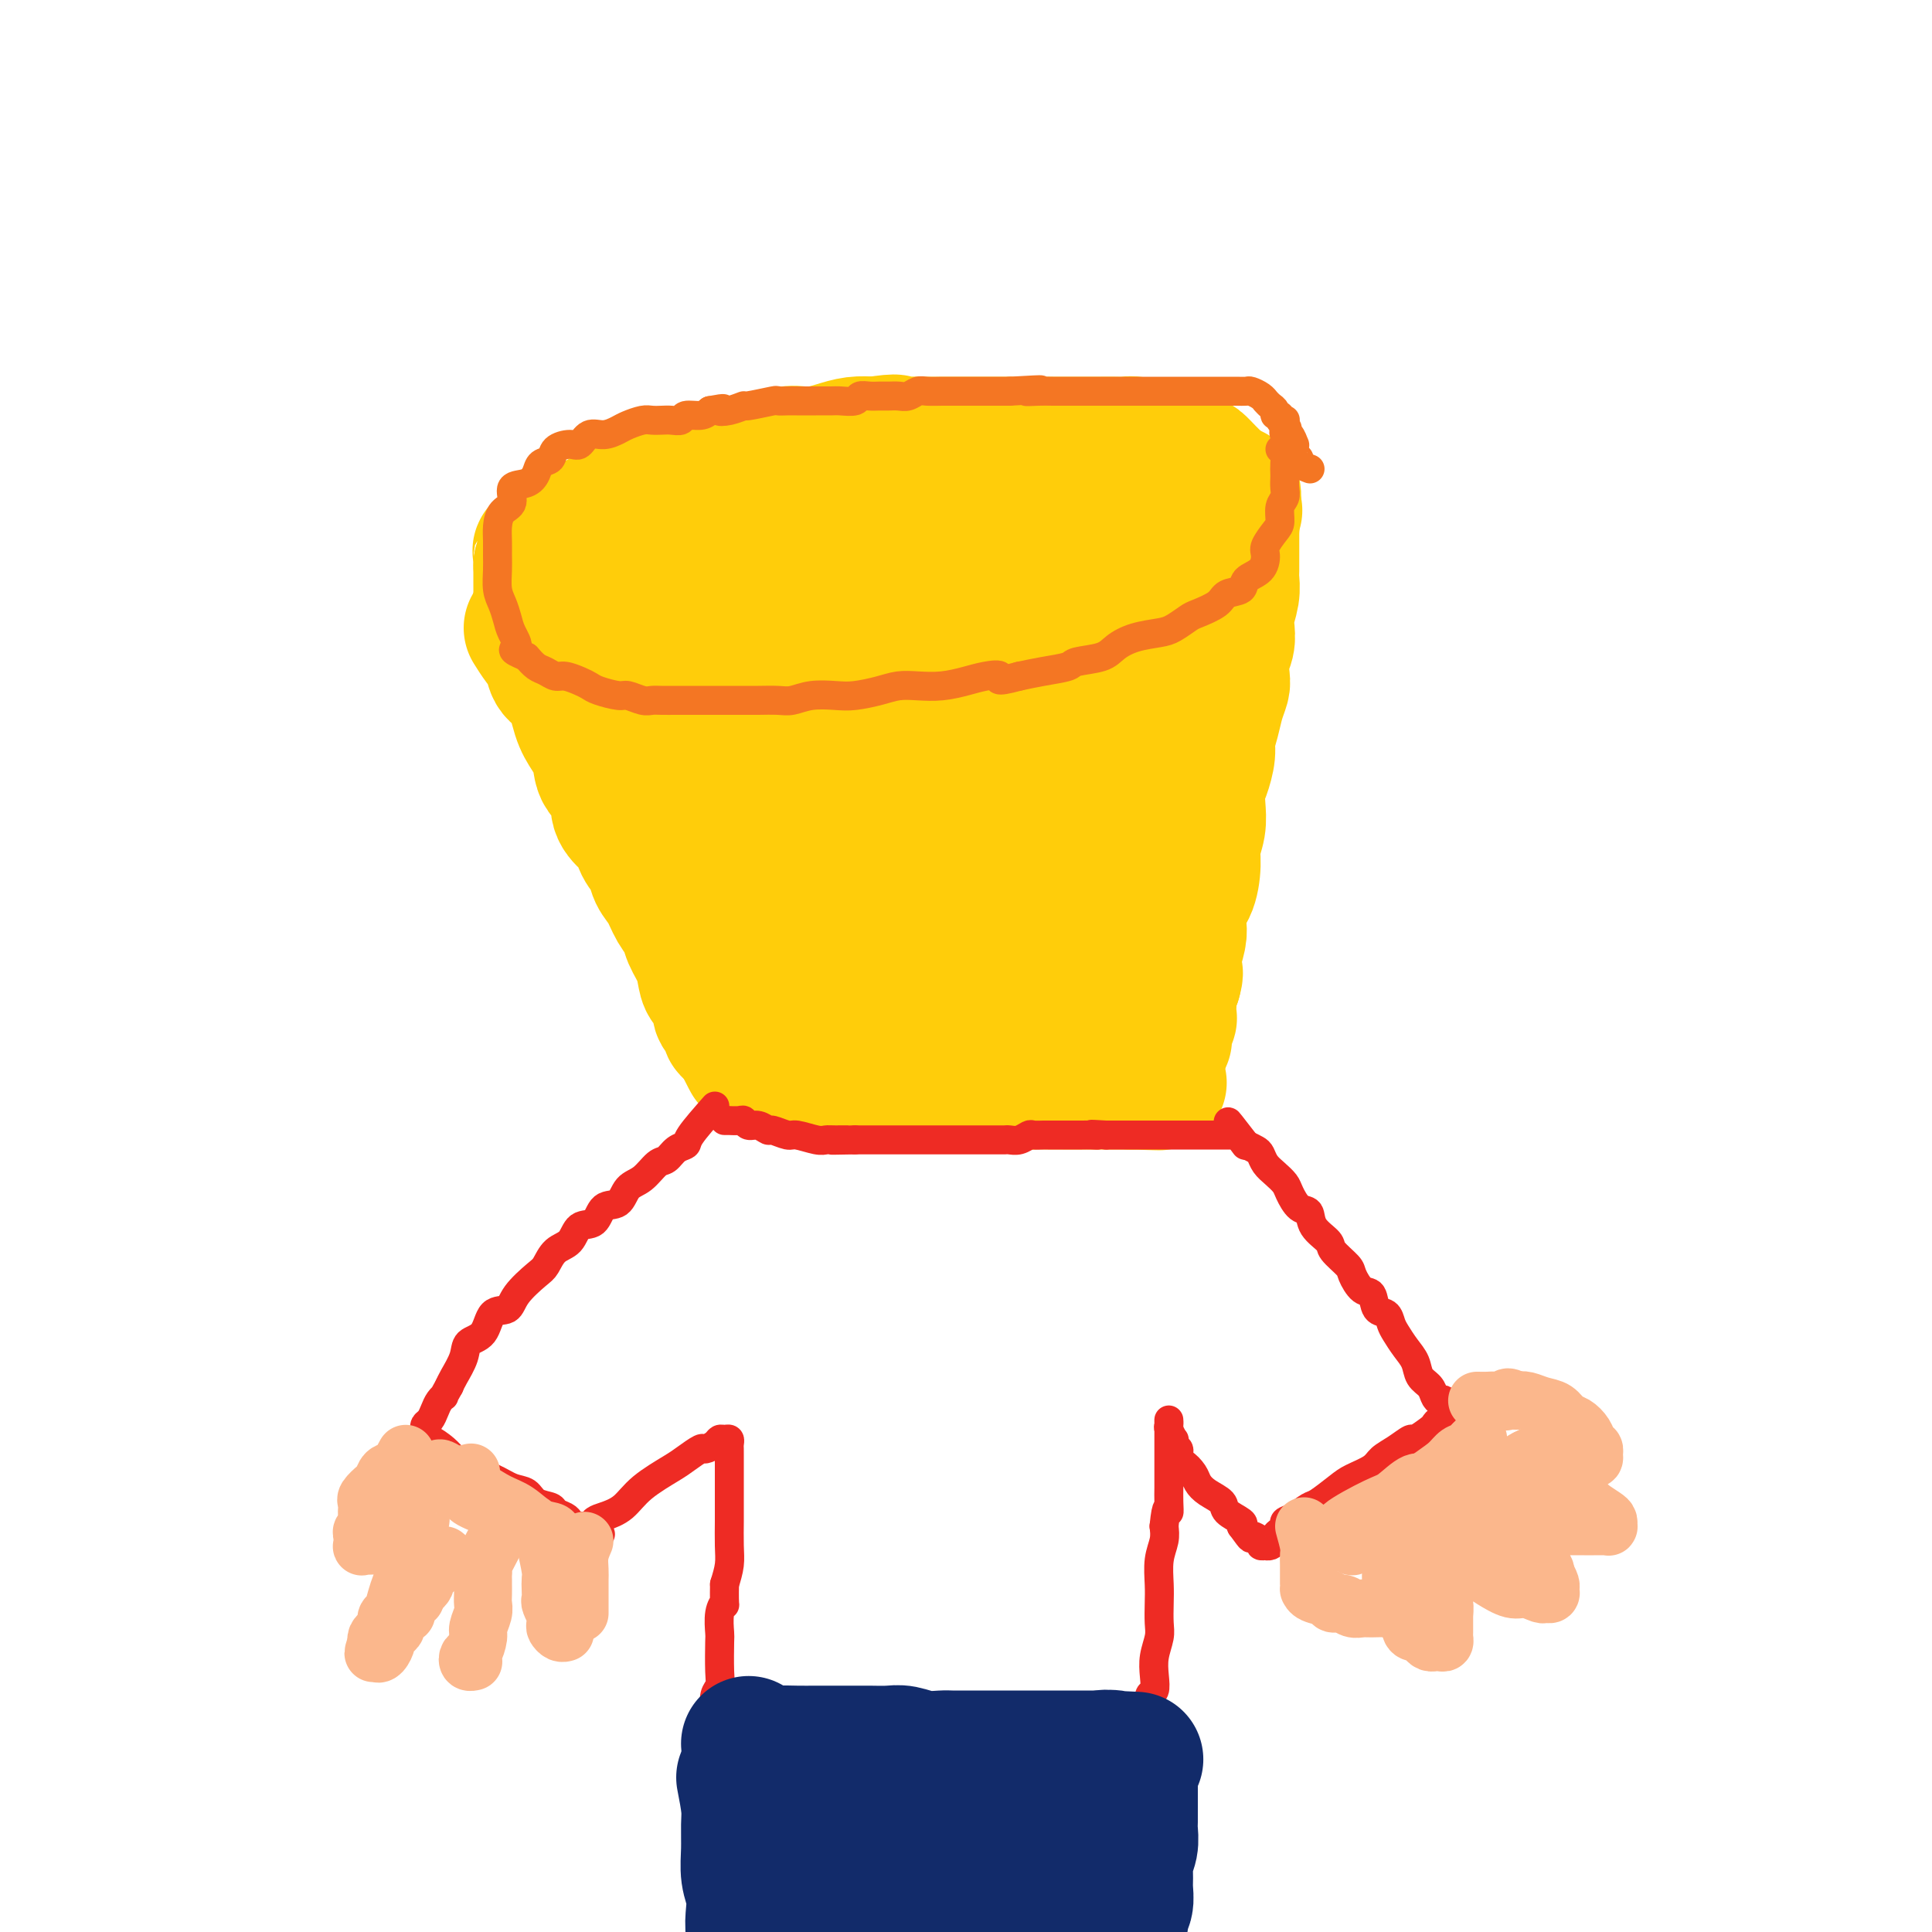 <svg viewBox='0 0 400 400' version='1.1' xmlns='http://www.w3.org/2000/svg' xmlns:xlink='http://www.w3.org/1999/xlink'><g fill='none' stroke='#FFCD0A' stroke-width='28' stroke-linecap='round' stroke-linejoin='round'><path d='M110,130c0.628,1.006 1.256,2.012 2,3c0.744,0.988 1.602,1.958 2,3c0.398,1.042 0.334,2.158 1,3c0.666,0.842 2.060,1.412 3,3c0.940,1.588 1.426,4.195 2,6c0.574,1.805 1.234,2.808 2,4c0.766,1.192 1.636,2.574 2,4c0.364,1.426 0.220,2.895 1,4c0.780,1.105 2.484,1.846 3,3c0.516,1.154 -0.156,2.721 0,4c0.156,1.279 1.140,2.271 2,3c0.860,0.729 1.595,1.194 2,2c0.405,0.806 0.478,1.952 1,3c0.522,1.048 1.492,1.999 2,3c0.508,1.001 0.555,2.052 1,3c0.445,0.948 1.289,1.792 2,3c0.711,1.208 1.290,2.778 2,4c0.710,1.222 1.551,2.095 2,3c0.449,0.905 0.506,1.841 1,3c0.494,1.159 1.424,2.542 2,4c0.576,1.458 0.798,2.992 1,4c0.202,1.008 0.383,1.488 1,2c0.617,0.512 1.668,1.054 2,2c0.332,0.946 -0.055,2.296 0,3c0.055,0.704 0.554,0.763 1,1c0.446,0.237 0.841,0.651 1,1c0.159,0.349 0.081,0.632 0,1c-0.081,0.368 -0.166,0.819 0,1c0.166,0.181 0.583,0.090 1,0'/><path d='M152,213c6.520,12.858 1.819,3.502 1,0c-0.819,-3.502 2.245,-1.148 4,0c1.755,1.148 2.202,1.092 3,1c0.798,-0.092 1.947,-0.221 3,0c1.053,0.221 2.011,0.791 3,1c0.989,0.209 2.008,0.056 3,0c0.992,-0.056 1.957,-0.015 3,0c1.043,0.015 2.162,0.004 3,0c0.838,-0.004 1.393,-0.001 2,0c0.607,0.001 1.265,0.000 2,0c0.735,-0.000 1.548,-0.000 2,0c0.452,0.000 0.545,0.000 1,0c0.455,-0.000 1.273,-0.000 2,0c0.727,0.000 1.363,0.000 2,0c0.637,-0.000 1.273,-0.000 2,0c0.727,0.000 1.543,0.000 2,0c0.457,-0.000 0.555,-0.000 1,0c0.445,0.000 1.236,0.000 2,0c0.764,-0.000 1.500,-0.000 2,0c0.500,0.000 0.763,0.000 1,0c0.237,-0.000 0.447,-0.000 1,0c0.553,0.000 1.447,0.000 2,0c0.553,-0.000 0.764,-0.000 1,0c0.236,0.000 0.496,0.000 1,0c0.504,-0.000 1.252,-0.000 2,0'/><path d='M203,215c8.026,0.309 2.591,0.083 1,0c-1.591,-0.083 0.662,-0.022 2,0c1.338,0.022 1.761,0.006 2,0c0.239,-0.006 0.294,-0.002 2,0c1.706,0.002 5.065,0.000 7,0c1.935,-0.000 2.448,-0.000 3,0c0.552,0.000 1.145,0.000 2,0c0.855,-0.000 1.972,-0.000 3,0c1.028,0.000 1.966,0.000 3,0c1.034,-0.000 2.165,-0.000 3,0c0.835,0.000 1.375,0.000 2,0c0.625,-0.000 1.334,-0.001 2,0c0.666,0.001 1.289,0.002 2,0c0.711,-0.002 1.511,-0.007 2,0c0.489,0.007 0.666,0.027 1,0c0.334,-0.027 0.825,-0.102 1,0c0.175,0.102 0.033,0.379 0,0c-0.033,-0.379 0.044,-1.415 0,-2c-0.044,-0.585 -0.208,-0.719 0,-1c0.208,-0.281 0.787,-0.708 1,-1c0.213,-0.292 0.060,-0.448 0,-1c-0.060,-0.552 -0.026,-1.498 0,-2c0.026,-0.502 0.046,-0.558 0,-1c-0.046,-0.442 -0.156,-1.269 0,-2c0.156,-0.731 0.578,-1.365 1,-2'/><path d='M243,203c0.635,-2.183 0.221,-1.642 0,-2c-0.221,-0.358 -0.249,-1.616 0,-3c0.249,-1.384 0.775,-2.894 1,-4c0.225,-1.106 0.150,-1.807 0,-3c-0.150,-1.193 -0.376,-2.878 0,-4c0.376,-1.122 1.355,-1.682 2,-3c0.645,-1.318 0.957,-3.396 1,-5c0.043,-1.604 -0.182,-2.735 0,-4c0.182,-1.265 0.771,-2.663 1,-4c0.229,-1.337 0.099,-2.611 0,-4c-0.099,-1.389 -0.167,-2.892 0,-4c0.167,-1.108 0.569,-1.822 1,-3c0.431,-1.178 0.890,-2.819 1,-4c0.110,-1.181 -0.128,-1.900 0,-3c0.128,-1.100 0.622,-2.581 1,-4c0.378,-1.419 0.641,-2.778 1,-4c0.359,-1.222 0.814,-2.309 1,-3c0.186,-0.691 0.101,-0.988 0,-2c-0.101,-1.012 -0.220,-2.739 0,-4c0.220,-1.261 0.777,-2.057 1,-3c0.223,-0.943 0.112,-2.033 0,-3c-0.112,-0.967 -0.226,-1.809 0,-3c0.226,-1.191 0.793,-2.729 1,-4c0.207,-1.271 0.056,-2.276 0,-3c-0.056,-0.724 -0.015,-1.167 0,-2c0.015,-0.833 0.004,-2.055 0,-3c-0.004,-0.945 -0.001,-1.614 0,-2c0.001,-0.386 0.000,-0.488 0,-1c-0.000,-0.512 -0.000,-1.432 0,-2c0.000,-0.568 0.000,-0.784 0,-1'/><path d='M255,109c1.391,-14.304 -1.133,-3.063 -2,1c-0.867,4.063 -0.077,0.949 0,0c0.077,-0.949 -0.557,0.266 -1,1c-0.443,0.734 -0.693,0.985 -1,1c-0.307,0.015 -0.670,-0.206 -1,0c-0.330,0.206 -0.627,0.840 -1,1c-0.373,0.160 -0.822,-0.154 -1,0c-0.178,0.154 -0.085,0.777 0,1c0.085,0.223 0.164,0.046 0,0c-0.164,-0.046 -0.569,0.039 -1,0c-0.431,-0.039 -0.886,-0.203 -1,0c-0.114,0.203 0.113,0.771 0,1c-0.113,0.229 -0.565,0.118 -1,0c-0.435,-0.118 -0.853,-0.243 -1,0c-0.147,0.243 -0.024,0.853 0,1c0.024,0.147 -0.050,-0.171 0,0c0.050,0.171 0.224,0.830 0,1c-0.224,0.170 -0.847,-0.148 -1,0c-0.153,0.148 0.165,0.761 0,1c-0.165,0.239 -0.814,0.103 -1,0c-0.186,-0.103 0.090,-0.172 0,0c-0.090,0.172 -0.545,0.586 -1,1'/><path d='M241,119c-2.388,1.504 -1.357,0.263 -1,0c0.357,-0.263 0.040,0.451 0,1c-0.040,0.549 0.196,0.932 0,1c-0.196,0.068 -0.826,-0.179 -1,0c-0.174,0.179 0.107,0.784 0,1c-0.107,0.216 -0.601,0.044 -1,0c-0.399,-0.044 -0.702,0.041 -1,0c-0.298,-0.041 -0.591,-0.207 -1,0c-0.409,0.207 -0.936,0.786 -1,1c-0.064,0.214 0.333,0.061 0,0c-0.333,-0.061 -1.398,-0.030 -2,0c-0.602,0.030 -0.741,0.061 -1,0c-0.259,-0.061 -0.636,-0.212 -1,0c-0.364,0.212 -0.713,0.788 -1,1c-0.287,0.212 -0.510,0.061 -1,0c-0.490,-0.061 -1.245,-0.030 -2,0'/><path d='M227,124c-2.363,0.709 -1.270,-0.020 -1,0c0.270,0.020 -0.284,0.789 -1,1c-0.716,0.211 -1.595,-0.136 -2,0c-0.405,0.136 -0.335,0.753 -1,1c-0.665,0.247 -2.064,0.122 -3,0c-0.936,-0.122 -1.409,-0.243 -2,0c-0.591,0.243 -1.299,0.849 -2,1c-0.701,0.151 -1.395,-0.152 -2,0c-0.605,0.152 -1.121,0.758 -2,1c-0.879,0.242 -2.121,0.121 -3,0c-0.879,-0.121 -1.394,-0.242 -2,0c-0.606,0.242 -1.302,0.849 -2,1c-0.698,0.151 -1.398,-0.152 -2,0c-0.602,0.152 -1.105,0.759 -2,1c-0.895,0.241 -2.182,0.118 -3,0c-0.818,-0.118 -1.167,-0.229 -2,0c-0.833,0.229 -2.151,0.797 -3,1c-0.849,0.203 -1.229,0.041 -2,0c-0.771,-0.041 -1.935,0.041 -3,0c-1.065,-0.041 -2.033,-0.203 -3,0c-0.967,0.203 -1.935,0.773 -3,1c-1.065,0.227 -2.228,0.112 -3,0c-0.772,-0.112 -1.152,-0.223 -2,0c-0.848,0.223 -2.165,0.778 -3,1c-0.835,0.222 -1.187,0.112 -2,0c-0.813,-0.112 -2.086,-0.226 -3,0c-0.914,0.226 -1.469,0.793 -2,1c-0.531,0.207 -1.039,0.056 -2,0c-0.961,-0.056 -2.374,-0.015 -3,0c-0.626,0.015 -0.465,0.004 -1,0c-0.535,-0.004 -1.768,-0.002 -3,0'/><path d='M157,134c-11.173,1.547 -4.106,0.415 -2,0c2.106,-0.415 -0.748,-0.111 -2,0c-1.252,0.111 -0.900,0.030 -2,0c-1.100,-0.030 -3.651,-0.008 -5,0c-1.349,0.008 -1.497,0.002 -2,0c-0.503,-0.002 -1.361,-0.000 -2,0c-0.639,0.000 -1.058,-0.000 -2,0c-0.942,0.000 -2.406,0.001 -3,0c-0.594,-0.001 -0.319,-0.004 -1,0c-0.681,0.004 -2.319,0.016 -3,0c-0.681,-0.016 -0.404,-0.061 -1,0c-0.596,0.061 -2.065,0.228 -3,0c-0.935,-0.228 -1.335,-0.849 -2,-1c-0.665,-0.151 -1.593,0.170 -2,0c-0.407,-0.170 -0.293,-0.829 -1,-1c-0.707,-0.171 -2.235,0.147 -3,0c-0.765,-0.147 -0.768,-0.760 -1,-1c-0.232,-0.240 -0.693,-0.106 -1,0c-0.307,0.106 -0.460,0.183 -1,0c-0.540,-0.183 -1.468,-0.627 -2,-1c-0.532,-0.373 -0.668,-0.676 -1,-1c-0.332,-0.324 -0.859,-0.668 -1,-1c-0.141,-0.332 0.106,-0.651 0,-1c-0.106,-0.349 -0.564,-0.726 -1,-1c-0.436,-0.274 -0.849,-0.444 -1,-1c-0.151,-0.556 -0.041,-1.497 0,-2c0.041,-0.503 0.011,-0.568 0,-1c-0.011,-0.432 -0.003,-1.232 0,-2c0.003,-0.768 0.001,-1.505 0,-2c-0.001,-0.495 -0.000,-0.747 0,-1'/><path d='M112,117c-0.162,-1.488 -0.067,-0.709 0,-1c0.067,-0.291 0.107,-1.651 0,-2c-0.107,-0.349 -0.361,0.314 0,0c0.361,-0.314 1.338,-1.603 2,-2c0.662,-0.397 1.008,0.100 1,0c-0.008,-0.100 -0.369,-0.797 0,-1c0.369,-0.203 1.469,0.086 2,0c0.531,-0.086 0.494,-0.548 1,-1c0.506,-0.452 1.556,-0.895 2,-1c0.444,-0.105 0.283,0.126 1,0c0.717,-0.126 2.313,-0.610 3,-1c0.687,-0.390 0.466,-0.686 1,-1c0.534,-0.314 1.821,-0.648 3,-1c1.179,-0.352 2.248,-0.723 3,-1c0.752,-0.277 1.187,-0.459 2,-1c0.813,-0.541 2.004,-1.440 3,-2c0.996,-0.560 1.798,-0.781 3,-1c1.202,-0.219 2.805,-0.436 4,-1c1.195,-0.564 1.982,-1.476 3,-2c1.018,-0.524 2.268,-0.661 3,-1c0.732,-0.339 0.947,-0.879 2,-1c1.053,-0.121 2.942,0.178 4,0c1.058,-0.178 1.283,-0.831 2,-1c0.717,-0.169 1.927,0.148 3,0c1.073,-0.148 2.008,-0.761 3,-1c0.992,-0.239 2.039,-0.103 3,0c0.961,0.103 1.835,0.172 3,0c1.165,-0.172 2.621,-0.585 4,-1c1.379,-0.415 2.680,-0.833 4,-1c1.320,-0.167 2.660,-0.084 4,0'/><path d='M181,92c6.175,-0.928 4.112,-0.249 4,0c-0.112,0.249 1.726,0.067 3,0c1.274,-0.067 1.983,-0.018 3,0c1.017,0.018 2.340,0.005 4,0c1.660,-0.005 3.655,-0.001 5,0c1.345,0.001 2.040,0.000 3,0c0.960,-0.000 2.185,-0.000 3,0c0.815,0.000 1.219,0.000 2,0c0.781,-0.000 1.937,-0.000 3,0c1.063,0.000 2.031,-0.000 3,0c0.969,0.000 1.939,0.000 3,0c1.061,-0.000 2.213,-0.000 3,0c0.787,0.000 1.208,0.000 2,0c0.792,-0.000 1.954,-0.001 3,0c1.046,0.001 1.975,0.004 3,0c1.025,-0.004 2.146,-0.016 3,0c0.854,0.016 1.441,0.060 2,0c0.559,-0.060 1.089,-0.224 2,0c0.911,0.224 2.202,0.835 3,1c0.798,0.165 1.102,-0.115 2,0c0.898,0.115 2.390,0.625 3,1c0.610,0.375 0.338,0.615 1,1c0.662,0.385 2.257,0.915 3,1c0.743,0.085 0.634,-0.277 1,0c0.366,0.277 1.208,1.191 2,2c0.792,0.809 1.536,1.512 2,2c0.464,0.488 0.650,0.760 1,1c0.350,0.240 0.863,0.449 1,1c0.137,0.551 -0.104,1.443 0,2c0.104,0.557 0.552,0.778 1,1'/><path d='M255,105c1.237,1.361 0.328,0.264 0,0c-0.328,-0.264 -0.076,0.307 0,1c0.076,0.693 -0.023,1.510 0,2c0.023,0.490 0.167,0.653 0,1c-0.167,0.347 -0.646,0.878 -1,1c-0.354,0.122 -0.584,-0.164 -1,0c-0.416,0.164 -1.017,0.777 -2,1c-0.983,0.223 -2.347,0.054 -3,0c-0.653,-0.054 -0.596,0.007 -1,0c-0.404,-0.007 -1.270,-0.080 -2,0c-0.730,0.080 -1.326,0.314 -1,0c0.326,-0.314 1.572,-1.175 -2,0c-3.572,1.175 -11.963,4.385 -17,6c-5.037,1.615 -6.722,1.634 -9,2c-2.278,0.366 -5.151,1.079 -8,2c-2.849,0.921 -5.674,2.051 -8,3c-2.326,0.949 -4.152,1.718 -6,2c-1.848,0.282 -3.718,0.075 -5,0c-1.282,-0.075 -1.977,-0.020 -3,0c-1.023,0.020 -2.374,0.005 -4,0c-1.626,-0.005 -3.529,-0.001 -5,0c-1.471,0.001 -2.512,0.000 -4,0c-1.488,-0.000 -3.425,-0.000 -5,0c-1.575,0.000 -2.788,0.000 -4,0c-1.212,-0.000 -2.424,-0.000 -4,0c-1.576,0.000 -3.516,0.000 -5,0c-1.484,-0.000 -2.511,-0.000 -4,0c-1.489,0.000 -3.439,0.000 -5,0c-1.561,-0.000 -2.732,-0.000 -4,0c-1.268,0.000 -2.634,0.000 -4,0'/><path d='M138,126c-9.196,0.012 -4.187,0.044 -3,0c1.187,-0.044 -1.448,-0.162 -3,0c-1.552,0.162 -2.020,0.605 -3,0c-0.980,-0.605 -2.472,-2.257 -3,-3c-0.528,-0.743 -0.093,-0.577 0,-1c0.093,-0.423 -0.156,-1.434 0,-2c0.156,-0.566 0.717,-0.688 1,-1c0.283,-0.312 0.290,-0.816 1,-1c0.710,-0.184 2.125,-0.049 3,0c0.875,0.049 1.211,0.013 2,0c0.789,-0.013 2.032,-0.004 3,0c0.968,0.004 1.662,0.003 3,0c1.338,-0.003 3.320,-0.007 5,0c1.680,0.007 3.057,0.027 5,0c1.943,-0.027 4.450,-0.100 7,0c2.550,0.100 5.141,0.374 8,0c2.859,-0.374 5.984,-1.396 9,-2c3.016,-0.604 5.923,-0.792 9,-1c3.077,-0.208 6.325,-0.438 9,-1c2.675,-0.562 4.778,-1.457 7,-2c2.222,-0.543 4.563,-0.734 7,-1c2.437,-0.266 4.971,-0.607 7,-1c2.029,-0.393 3.552,-0.837 5,-1c1.448,-0.163 2.819,-0.044 4,0c1.181,0.044 2.172,0.012 3,0c0.828,-0.012 1.492,-0.003 2,0c0.508,0.003 0.859,0.001 1,0c0.141,-0.001 0.070,-0.000 0,0'/><path d='M227,109c15.688,-1.475 4.407,0.337 0,1c-4.407,0.663 -1.941,0.178 -1,0c0.941,-0.178 0.358,-0.048 0,0c-0.358,0.048 -0.491,0.016 -1,0c-0.509,-0.016 -1.394,-0.015 -2,0c-0.606,0.015 -0.933,0.045 -1,0c-0.067,-0.045 0.126,-0.167 0,0c-0.126,0.167 -0.570,0.621 -1,1c-0.430,0.379 -0.847,0.683 -1,1c-0.153,0.317 -0.042,0.648 0,1c0.042,0.352 0.015,0.725 0,1c-0.015,0.275 -0.018,0.453 0,1c0.018,0.547 0.057,1.464 0,2c-0.057,0.536 -0.210,0.693 0,2c0.210,1.307 0.781,3.765 1,7c0.219,3.235 0.084,7.248 0,10c-0.084,2.752 -0.118,4.243 0,7c0.118,2.757 0.386,6.779 0,10c-0.386,3.221 -1.427,5.642 -2,8c-0.573,2.358 -0.679,4.655 -1,7c-0.321,2.345 -0.856,4.740 -1,7c-0.144,2.260 0.105,4.387 0,6c-0.105,1.613 -0.564,2.714 -1,4c-0.436,1.286 -0.849,2.757 -1,4c-0.151,1.243 -0.041,2.258 0,3c0.041,0.742 0.012,1.212 0,1c-0.012,-0.212 -0.006,-1.106 0,-2'/><path d='M215,191c-0.913,5.707 -0.195,0.976 0,-3c0.195,-3.976 -0.133,-7.195 0,-11c0.133,-3.805 0.728,-8.194 2,-13c1.272,-4.806 3.220,-10.029 4,-14c0.780,-3.971 0.390,-6.689 1,-10c0.610,-3.311 2.219,-7.213 3,-10c0.781,-2.787 0.735,-4.459 1,-6c0.265,-1.541 0.842,-2.952 1,-4c0.158,-1.048 -0.102,-1.734 0,-2c0.102,-0.266 0.566,-0.112 1,0c0.434,0.112 0.838,0.183 1,0c0.162,-0.183 0.081,-0.620 0,0c-0.081,0.620 -0.163,2.297 0,3c0.163,0.703 0.569,0.431 1,2c0.431,1.569 0.886,4.977 1,8c0.114,3.023 -0.113,5.659 0,9c0.113,3.341 0.566,7.386 1,11c0.434,3.614 0.848,6.796 1,9c0.152,2.204 0.041,3.428 0,6c-0.041,2.572 -0.011,6.490 0,9c0.011,2.510 0.004,3.612 0,5c-0.004,1.388 -0.004,3.062 0,4c0.004,0.938 0.011,1.141 0,2c-0.011,0.859 -0.042,2.376 0,3c0.042,0.624 0.156,0.357 0,1c-0.156,0.643 -0.580,2.197 -1,3c-0.420,0.803 -0.834,0.854 -1,1c-0.166,0.146 -0.083,0.385 0,1c0.083,0.615 0.167,1.604 0,2c-0.167,0.396 -0.583,0.198 -1,0'/><path d='M230,197c-0.583,5.724 -0.541,1.534 -1,0c-0.459,-1.534 -1.418,-0.411 -2,0c-0.582,0.411 -0.788,0.110 -1,0c-0.212,-0.110 -0.430,-0.028 -1,0c-0.570,0.028 -1.491,0.004 -2,0c-0.509,-0.004 -0.607,0.013 -1,0c-0.393,-0.013 -1.080,-0.055 -1,0c0.080,0.055 0.928,0.207 -2,0c-2.928,-0.207 -9.632,-0.774 -13,-1c-3.368,-0.226 -3.400,-0.111 -4,0c-0.600,0.111 -1.769,0.219 -3,0c-1.231,-0.219 -2.526,-0.765 -4,-1c-1.474,-0.235 -3.128,-0.160 -4,0c-0.872,0.160 -0.963,0.406 -3,0c-2.037,-0.406 -6.019,-1.462 -8,-2c-1.981,-0.538 -1.961,-0.558 -3,-1c-1.039,-0.442 -3.139,-1.308 -5,-2c-1.861,-0.692 -3.485,-1.212 -5,-2c-1.515,-0.788 -2.922,-1.844 -4,-3c-1.078,-1.156 -1.826,-2.412 -3,-4c-1.174,-1.588 -2.776,-3.507 -4,-6c-1.224,-2.493 -2.072,-5.560 -3,-8c-0.928,-2.440 -1.935,-4.253 -3,-7c-1.065,-2.747 -2.187,-6.429 -3,-9c-0.813,-2.571 -1.317,-4.030 -2,-6c-0.683,-1.970 -1.545,-4.451 -2,-7c-0.455,-2.549 -0.503,-5.168 -1,-7c-0.497,-1.832 -1.441,-2.878 -2,-4c-0.559,-1.122 -0.731,-2.321 -1,-3c-0.269,-0.679 -0.634,-0.840 -1,-1'/><path d='M138,123c-2.731,-8.479 -0.560,-3.675 0,-1c0.560,2.675 -0.492,3.222 0,4c0.492,0.778 2.530,1.786 4,4c1.470,2.214 2.374,5.634 3,8c0.626,2.366 0.975,3.679 2,6c1.025,2.321 2.725,5.651 4,9c1.275,3.349 2.123,6.717 3,9c0.877,2.283 1.783,3.481 3,5c1.217,1.519 2.744,3.359 4,5c1.256,1.641 2.239,3.082 3,4c0.761,0.918 1.300,1.312 2,2c0.700,0.688 1.561,1.669 2,2c0.439,0.331 0.457,0.012 1,0c0.543,-0.012 1.612,0.283 2,0c0.388,-0.283 0.097,-1.143 0,-2c-0.097,-0.857 0.002,-1.710 0,-3c-0.002,-1.290 -0.105,-3.018 0,-5c0.105,-1.982 0.419,-4.219 0,-7c-0.419,-2.781 -1.569,-6.106 -2,-10c-0.431,-3.894 -0.141,-8.355 0,-13c0.141,-4.645 0.133,-9.473 0,-14c-0.133,-4.527 -0.390,-8.754 0,-12c0.390,-3.246 1.428,-5.513 2,-7c0.572,-1.487 0.678,-2.194 1,-3c0.322,-0.806 0.859,-1.711 1,-2c0.141,-0.289 -0.116,0.038 0,0c0.116,-0.038 0.605,-0.439 1,0c0.395,0.439 0.698,1.720 1,3'/><path d='M175,105c0.361,0.959 0.764,1.856 1,4c0.236,2.144 0.305,5.535 1,8c0.695,2.465 2.016,4.004 3,7c0.984,2.996 1.630,7.449 2,11c0.370,3.551 0.465,6.201 1,10c0.535,3.799 1.510,8.748 2,12c0.490,3.252 0.493,4.807 1,7c0.507,2.193 1.517,5.023 2,7c0.483,1.977 0.440,3.099 1,4c0.560,0.901 1.723,1.580 2,2c0.277,0.420 -0.332,0.581 0,1c0.332,0.419 1.606,1.097 2,1c0.394,-0.097 -0.091,-0.969 0,-2c0.091,-1.031 0.758,-2.220 1,-3c0.242,-0.780 0.058,-1.151 0,-4c-0.058,-2.849 0.011,-8.177 0,-12c-0.011,-3.823 -0.100,-6.141 0,-8c0.100,-1.859 0.390,-3.258 1,-5c0.610,-1.742 1.540,-3.826 2,-5c0.460,-1.174 0.449,-1.439 1,-2c0.551,-0.561 1.664,-1.419 2,-2c0.336,-0.581 -0.104,-0.886 0,-1c0.104,-0.114 0.753,-0.036 1,0c0.247,0.036 0.093,0.030 0,1c-0.093,0.970 -0.124,2.915 0,4c0.124,1.085 0.404,1.312 1,3c0.596,1.688 1.506,4.839 2,8c0.494,3.161 0.570,6.332 1,9c0.430,2.668 1.215,4.834 2,7'/><path d='M207,167c1.317,6.327 1.109,6.645 1,8c-0.109,1.355 -0.120,3.746 0,5c0.120,1.254 0.371,1.372 1,2c0.629,0.628 1.634,1.765 2,2c0.366,0.235 0.091,-0.431 0,-1c-0.091,-0.569 0.000,-1.040 0,-2c-0.000,-0.960 -0.093,-2.410 0,-4c0.093,-1.590 0.371,-3.321 0,-5c-0.371,-1.679 -1.391,-3.305 -2,-5c-0.609,-1.695 -0.808,-3.460 -1,-5c-0.192,-1.540 -0.378,-2.856 -1,-4c-0.622,-1.144 -1.680,-2.117 -2,-3c-0.320,-0.883 0.096,-1.676 0,-2c-0.096,-0.324 -0.706,-0.180 -1,0c-0.294,0.180 -0.271,0.395 0,1c0.271,0.605 0.792,1.602 1,2c0.208,0.398 0.104,0.199 0,0'/><path d='M163,222c1.949,0.423 3.899,0.845 5,1c1.101,0.155 1.355,0.041 2,0c0.645,-0.041 1.683,-0.011 3,0c1.317,0.011 2.915,0.003 4,0c1.085,-0.003 1.657,-0.001 3,0c1.343,0.001 3.458,0.001 5,0c1.542,-0.001 2.512,-0.001 4,0c1.488,0.001 3.493,0.004 5,0c1.507,-0.004 2.514,-0.015 4,0c1.486,0.015 3.451,0.057 5,0c1.549,-0.057 2.684,-0.211 4,0c1.316,0.211 2.814,0.789 4,1c1.186,0.211 2.061,0.057 3,0c0.939,-0.057 1.943,-0.015 3,0c1.057,0.015 2.166,0.004 3,0c0.834,-0.004 1.393,-0.001 2,0c0.607,0.001 1.262,0.000 2,0c0.738,-0.000 1.560,-0.000 2,0c0.440,0.000 0.498,0.000 1,0c0.502,-0.000 1.447,-0.000 2,0c0.553,0.000 0.715,0.000 1,0c0.285,-0.000 0.692,-0.000 1,0c0.308,0.000 0.517,0.000 1,0c0.483,-0.000 1.242,-0.000 2,0'/><path d='M234,224c11.222,0.309 3.778,0.083 1,0c-2.778,-0.083 -0.889,-0.022 0,0c0.889,0.022 0.778,0.006 1,0c0.222,-0.006 0.778,-0.002 1,0c0.222,0.002 0.111,0.001 0,0'/></g>
<g fill='none' stroke='#F47623' stroke-width='6' stroke-linecap='round' stroke-linejoin='round'><path d='M265,93c0.422,0.252 0.845,0.504 1,1c0.155,0.496 0.043,1.235 0,2c-0.043,0.765 -0.015,1.555 0,2c0.015,0.445 0.019,0.546 0,1c-0.019,0.454 -0.059,1.261 0,2c0.059,0.739 0.219,1.409 0,2c-0.219,0.591 -0.815,1.102 -1,2c-0.185,0.898 0.041,2.184 0,3c-0.041,0.816 -0.348,1.163 -1,2c-0.652,0.837 -1.650,2.165 -2,3c-0.350,0.835 -0.051,1.179 0,2c0.051,0.821 -0.144,2.121 -1,3c-0.856,0.879 -2.373,1.339 -3,2c-0.627,0.661 -0.366,1.524 -1,2c-0.634,0.476 -2.165,0.565 -3,1c-0.835,0.435 -0.973,1.216 -2,2c-1.027,0.784 -2.942,1.571 -4,2c-1.058,0.429 -1.260,0.499 -2,1c-0.740,0.501 -2.019,1.433 -3,2c-0.981,0.567 -1.664,0.768 -3,1c-1.336,0.232 -3.324,0.496 -5,1c-1.676,0.504 -3.038,1.248 -4,2c-0.962,0.752 -1.523,1.511 -3,2c-1.477,0.489 -3.870,0.708 -5,1c-1.130,0.292 -0.996,0.655 -2,1c-1.004,0.345 -3.144,0.670 -5,1c-1.856,0.330 -3.428,0.665 -5,1'/><path d='M211,140c-5.722,1.559 -4.028,0.456 -4,0c0.028,-0.456 -1.608,-0.267 -3,0c-1.392,0.267 -2.538,0.610 -4,1c-1.462,0.390 -3.241,0.826 -5,1c-1.759,0.174 -3.498,0.085 -5,0c-1.502,-0.085 -2.768,-0.167 -4,0c-1.232,0.167 -2.430,0.585 -4,1c-1.570,0.415 -3.511,0.829 -5,1c-1.489,0.171 -2.527,0.098 -4,0c-1.473,-0.098 -3.380,-0.222 -5,0c-1.620,0.222 -2.954,0.792 -4,1c-1.046,0.208 -1.806,0.056 -3,0c-1.194,-0.056 -2.823,-0.015 -4,0c-1.177,0.015 -1.904,0.004 -3,0c-1.096,-0.004 -2.562,-0.001 -4,0c-1.438,0.001 -2.847,-0.000 -4,0c-1.153,0.000 -2.051,0.001 -3,0c-0.949,-0.001 -1.949,-0.004 -3,0c-1.051,0.004 -2.152,0.016 -3,0c-0.848,-0.016 -1.442,-0.060 -2,0c-0.558,0.060 -1.080,0.223 -2,0c-0.920,-0.223 -2.237,-0.833 -3,-1c-0.763,-0.167 -0.971,0.109 -2,0c-1.029,-0.109 -2.881,-0.603 -4,-1c-1.119,-0.397 -1.507,-0.698 -2,-1c-0.493,-0.302 -1.091,-0.605 -2,-1c-0.909,-0.395 -2.130,-0.882 -3,-1c-0.870,-0.118 -1.388,0.133 -2,0c-0.612,-0.133 -1.319,-0.651 -2,-1c-0.681,-0.349 -1.338,-0.528 -2,-1c-0.662,-0.472 -1.331,-1.236 -2,-2'/><path d='M109,136c-4.118,-1.701 -2.414,-1.455 -2,-2c0.414,-0.545 -0.464,-1.882 -1,-3c-0.536,-1.118 -0.732,-2.018 -1,-3c-0.268,-0.982 -0.608,-2.048 -1,-3c-0.392,-0.952 -0.838,-1.791 -1,-3c-0.162,-1.209 -0.042,-2.789 0,-4c0.042,-1.211 0.005,-2.052 0,-3c-0.005,-0.948 0.020,-2.002 0,-3c-0.020,-0.998 -0.087,-1.940 0,-3c0.087,-1.060 0.328,-2.237 1,-3c0.672,-0.763 1.776,-1.111 2,-2c0.224,-0.889 -0.430,-2.317 0,-3c0.430,-0.683 1.945,-0.620 3,-1c1.055,-0.380 1.651,-1.202 2,-2c0.349,-0.798 0.450,-1.571 1,-2c0.550,-0.429 1.550,-0.515 2,-1c0.450,-0.485 0.350,-1.369 1,-2c0.650,-0.631 2.051,-1.009 3,-1c0.949,0.009 1.446,0.406 2,0c0.554,-0.406 1.163,-1.615 2,-2c0.837,-0.385 1.901,0.055 3,0c1.099,-0.055 2.234,-0.603 3,-1c0.766,-0.397 1.163,-0.643 2,-1c0.837,-0.357 2.112,-0.827 3,-1c0.888,-0.173 1.388,-0.050 2,0c0.612,0.050 1.336,0.028 2,0c0.664,-0.028 1.266,-0.063 2,0c0.734,0.063 1.599,0.223 2,0c0.401,-0.223 0.339,-0.829 1,-1c0.661,-0.171 2.046,0.094 3,0c0.954,-0.094 1.477,-0.547 2,-1'/><path d='M147,85c4.249,-0.791 2.372,-0.268 2,0c-0.372,0.268 0.760,0.282 2,0c1.240,-0.282 2.587,-0.860 3,-1c0.413,-0.140 -0.109,0.159 1,0c1.109,-0.159 3.849,-0.775 5,-1c1.151,-0.225 0.712,-0.060 1,0c0.288,0.060 1.303,0.016 2,0c0.697,-0.016 1.077,-0.005 2,0c0.923,0.005 2.387,0.002 3,0c0.613,-0.002 0.373,-0.004 1,0c0.627,0.004 2.121,0.015 3,0c0.879,-0.015 1.141,-0.057 2,0c0.859,0.057 2.313,0.211 3,0c0.687,-0.211 0.607,-0.789 1,-1c0.393,-0.211 1.260,-0.056 2,0c0.740,0.056 1.353,0.011 2,0c0.647,-0.011 1.327,0.011 2,0c0.673,-0.011 1.340,-0.056 2,0c0.660,0.056 1.312,0.211 2,0c0.688,-0.211 1.410,-0.789 2,-1c0.590,-0.211 1.046,-0.057 2,0c0.954,0.057 2.405,0.015 3,0c0.595,-0.015 0.332,-0.004 1,0c0.668,0.004 2.266,0.001 3,0c0.734,-0.001 0.606,-0.000 1,0c0.394,0.000 1.312,0.000 2,0c0.688,-0.000 1.147,-0.000 2,0c0.853,0.000 2.101,0.000 3,0c0.899,-0.000 1.450,-0.000 2,0'/><path d='M209,81c10.406,-0.619 5.420,-0.166 4,0c-1.420,0.166 0.726,0.044 2,0c1.274,-0.044 1.676,-0.012 3,0c1.324,0.012 3.570,0.003 5,0c1.430,-0.003 2.045,-0.001 3,0c0.955,0.001 2.250,0.000 3,0c0.750,-0.000 0.954,-0.000 2,0c1.046,0.000 2.933,0.000 4,0c1.067,-0.000 1.315,-0.000 2,0c0.685,0.000 1.806,0.000 3,0c1.194,-0.000 2.459,-0.000 3,0c0.541,0.000 0.357,0.000 1,0c0.643,-0.000 2.111,-0.000 3,0c0.889,0.000 1.198,0.000 2,0c0.802,-0.000 2.098,-0.001 3,0c0.902,0.001 1.411,0.003 2,0c0.589,-0.003 1.258,-0.011 2,0c0.742,0.011 1.557,0.041 2,0c0.443,-0.041 0.514,-0.151 1,0c0.486,0.151 1.388,0.565 2,1c0.612,0.435 0.933,0.891 1,1c0.067,0.109 -0.122,-0.129 0,0c0.122,0.129 0.553,0.627 1,1c0.447,0.373 0.908,0.622 1,1c0.092,0.378 -0.186,0.885 0,1c0.186,0.115 0.834,-0.163 1,0c0.166,0.163 -0.151,0.765 0,1c0.151,0.235 0.772,0.102 1,0c0.228,-0.102 0.065,-0.172 0,0c-0.065,0.172 -0.033,0.586 0,1'/><path d='M266,88c1.095,1.240 0.332,0.839 0,1c-0.332,0.161 -0.232,0.883 0,1c0.232,0.117 0.597,-0.372 1,0c0.403,0.372 0.844,1.605 1,2c0.156,0.395 0.026,-0.049 0,0c-0.026,0.049 0.053,0.591 0,1c-0.053,0.409 -0.238,0.684 0,1c0.238,0.316 0.899,0.672 1,1c0.101,0.328 -0.357,0.627 0,1c0.357,0.373 1.531,0.821 2,1c0.469,0.179 0.235,0.090 0,0'/></g>
<g fill='none' stroke='#EE2B24' stroke-width='6' stroke-linecap='round' stroke-linejoin='round'><path d='M148,229c-2.047,2.324 -4.095,4.648 -5,6c-0.905,1.352 -0.668,1.731 -1,2c-0.332,0.269 -1.234,0.427 -2,1c-0.766,0.573 -1.397,1.562 -2,2c-0.603,0.438 -1.177,0.325 -2,1c-0.823,0.675 -1.896,2.139 -3,3c-1.104,0.861 -2.239,1.118 -3,2c-0.761,0.882 -1.147,2.390 -2,3c-0.853,0.610 -2.171,0.322 -3,1c-0.829,0.678 -1.167,2.321 -2,3c-0.833,0.679 -2.160,0.393 -3,1c-0.840,0.607 -1.191,2.108 -2,3c-0.809,0.892 -2.074,1.175 -3,2c-0.926,0.825 -1.512,2.193 -2,3c-0.488,0.807 -0.878,1.053 -2,2c-1.122,0.947 -2.977,2.595 -4,4c-1.023,1.405 -1.215,2.566 -2,3c-0.785,0.434 -2.165,0.140 -3,1c-0.835,0.860 -1.127,2.874 -2,4c-0.873,1.126 -2.327,1.364 -3,2c-0.673,0.636 -0.566,1.671 -1,3c-0.434,1.329 -1.410,2.951 -2,4c-0.590,1.049 -0.795,1.524 -1,2'/><path d='M93,287c-1.571,2.738 -0.999,2.081 -1,2c-0.001,-0.081 -0.575,0.412 -1,1c-0.425,0.588 -0.702,1.270 -1,2c-0.298,0.730 -0.616,1.506 -1,2c-0.384,0.494 -0.834,0.705 -1,1c-0.166,0.295 -0.049,0.673 0,1c0.049,0.327 0.029,0.601 0,1c-0.029,0.399 -0.067,0.922 0,1c0.067,0.078 0.240,-0.289 1,0c0.760,0.289 2.107,1.233 3,2c0.893,0.767 1.331,1.356 2,2c0.669,0.644 1.567,1.342 3,2c1.433,0.658 3.400,1.275 5,2c1.600,0.725 2.833,1.556 4,2c1.167,0.444 2.267,0.500 3,1c0.733,0.500 1.100,1.443 2,2c0.900,0.557 2.335,0.727 3,1c0.665,0.273 0.560,0.647 1,1c0.440,0.353 1.424,0.683 2,1c0.576,0.317 0.742,0.621 1,1c0.258,0.379 0.608,0.834 1,1c0.392,0.166 0.827,0.045 1,0c0.173,-0.045 0.085,-0.012 0,0c-0.085,0.012 -0.167,0.003 0,0c0.167,-0.003 0.584,-0.002 1,0'/><path d='M121,316c5.491,3.041 2.717,1.145 2,0c-0.717,-1.145 0.621,-1.538 2,-2c1.379,-0.462 2.797,-0.993 4,-2c1.203,-1.007 2.191,-2.490 4,-4c1.809,-1.510 4.439,-3.048 6,-4c1.561,-0.952 2.053,-1.317 3,-2c0.947,-0.683 2.347,-1.686 3,-2c0.653,-0.314 0.557,0.059 1,0c0.443,-0.059 1.425,-0.549 2,-1c0.575,-0.451 0.742,-0.864 1,-1c0.258,-0.136 0.605,0.004 1,0c0.395,-0.004 0.838,-0.153 1,0c0.162,0.153 0.043,0.607 0,1c-0.043,0.393 -0.012,0.726 0,1c0.012,0.274 0.003,0.489 0,1c-0.003,0.511 -0.001,1.317 0,2c0.001,0.683 0.000,1.242 0,2c-0.000,0.758 0.001,1.714 0,3c-0.001,1.286 -0.003,2.903 0,4c0.003,1.097 0.011,1.676 0,3c-0.011,1.324 -0.041,3.395 0,5c0.041,1.605 0.155,2.744 0,4c-0.155,1.256 -0.577,2.628 -1,4'/><path d='M150,328c-0.094,5.488 0.171,4.208 0,4c-0.171,-0.208 -0.777,0.654 -1,2c-0.223,1.346 -0.064,3.175 0,4c0.064,0.825 0.031,0.647 0,2c-0.031,1.353 -0.061,4.237 0,6c0.061,1.763 0.213,2.405 0,3c-0.213,0.595 -0.790,1.144 -1,2c-0.210,0.856 -0.053,2.019 0,3c0.053,0.981 0.003,1.780 0,2c-0.003,0.220 0.040,-0.138 0,0c-0.040,0.138 -0.162,0.773 0,1c0.162,0.227 0.609,0.047 1,0c0.391,-0.047 0.727,0.039 1,0c0.273,-0.039 0.485,-0.203 1,0c0.515,0.203 1.334,0.771 2,1c0.666,0.229 1.180,0.118 2,0c0.820,-0.118 1.945,-0.242 3,0c1.055,0.242 2.041,0.849 3,1c0.959,0.151 1.891,-0.156 3,0c1.109,0.156 2.396,0.774 4,1c1.604,0.226 3.524,0.061 5,0c1.476,-0.061 2.506,-0.016 4,0c1.494,0.016 3.452,0.004 5,0c1.548,-0.004 2.686,-0.001 4,0c1.314,0.001 2.804,0.000 4,0c1.196,-0.000 2.098,-0.000 3,0'/><path d='M193,360c7.743,0.464 4.601,0.124 4,0c-0.601,-0.124 1.337,-0.033 3,0c1.663,0.033 3.049,0.009 4,0c0.951,-0.009 1.466,-0.002 3,0c1.534,0.002 4.088,0.001 6,0c1.912,-0.001 3.184,-0.000 4,0c0.816,0.000 1.177,0.000 2,0c0.823,-0.000 2.108,-0.000 3,0c0.892,0.000 1.390,0.001 2,0c0.610,-0.001 1.332,-0.004 2,0c0.668,0.004 1.283,0.013 2,0c0.717,-0.013 1.536,-0.050 2,0c0.464,0.050 0.572,0.187 1,0c0.428,-0.187 1.175,-0.698 2,-1c0.825,-0.302 1.728,-0.394 2,-1c0.272,-0.606 -0.086,-1.725 0,-2c0.086,-0.275 0.615,0.293 1,0c0.385,-0.293 0.625,-1.446 1,-2c0.375,-0.554 0.884,-0.510 1,-1c0.116,-0.490 -0.161,-1.513 0,-2c0.161,-0.487 0.761,-0.436 1,-1c0.239,-0.564 0.116,-1.743 0,-3c-0.116,-1.257 -0.227,-2.593 0,-4c0.227,-1.407 0.792,-2.886 1,-4c0.208,-1.114 0.059,-1.862 0,-3c-0.059,-1.138 -0.030,-2.664 0,-4c0.030,-1.336 0.060,-2.482 0,-4c-0.060,-1.518 -0.208,-3.409 0,-5c0.208,-1.591 0.774,-2.883 1,-4c0.226,-1.117 0.113,-2.058 0,-3'/><path d='M241,316c0.536,-5.391 0.876,-3.369 1,-3c0.124,0.369 0.033,-0.916 0,-2c-0.033,-1.084 -0.009,-1.966 0,-3c0.009,-1.034 0.002,-2.221 0,-3c-0.002,-0.779 -0.001,-1.152 0,-2c0.001,-0.848 0.000,-2.171 0,-3c-0.000,-0.829 -0.001,-1.163 0,-2c0.001,-0.837 0.004,-2.178 0,-3c-0.004,-0.822 -0.015,-1.125 0,-1c0.015,0.125 0.056,0.677 0,1c-0.056,0.323 -0.207,0.415 0,1c0.207,0.585 0.773,1.662 1,2c0.227,0.338 0.113,-0.065 0,0c-0.113,0.065 -0.227,0.596 0,1c0.227,0.404 0.795,0.681 1,1c0.205,0.319 0.048,0.680 0,1c-0.048,0.320 0.014,0.599 0,1c-0.014,0.401 -0.104,0.922 0,1c0.104,0.078 0.403,-0.289 1,0c0.597,0.289 1.492,1.232 2,2c0.508,0.768 0.631,1.361 1,2c0.369,0.639 0.986,1.323 2,2c1.014,0.677 2.427,1.346 3,2c0.573,0.654 0.308,1.291 1,2c0.692,0.709 2.341,1.488 3,2c0.659,0.512 0.330,0.756 0,1'/><path d='M257,316c2.648,3.657 1.766,2.300 2,2c0.234,-0.300 1.582,0.456 2,1c0.418,0.544 -0.094,0.875 0,1c0.094,0.125 0.795,0.045 1,0c0.205,-0.045 -0.086,-0.053 0,0c0.086,0.053 0.549,0.169 1,0c0.451,-0.169 0.890,-0.623 1,-1c0.110,-0.377 -0.109,-0.677 0,-1c0.109,-0.323 0.547,-0.668 1,-1c0.453,-0.332 0.920,-0.650 1,-1c0.080,-0.350 -0.228,-0.730 0,-1c0.228,-0.270 0.993,-0.428 2,-1c1.007,-0.572 2.255,-1.557 3,-2c0.745,-0.443 0.986,-0.345 2,-1c1.014,-0.655 2.802,-2.062 4,-3c1.198,-0.938 1.806,-1.408 3,-2c1.194,-0.592 2.972,-1.305 4,-2c1.028,-0.695 1.305,-1.370 2,-2c0.695,-0.630 1.807,-1.215 3,-2c1.193,-0.785 2.466,-1.769 3,-2c0.534,-0.231 0.329,0.292 1,0c0.671,-0.292 2.217,-1.399 3,-2c0.783,-0.601 0.802,-0.696 1,-1c0.198,-0.304 0.575,-0.816 1,-1c0.425,-0.184 0.898,-0.038 1,0c0.102,0.038 -0.169,-0.031 0,0c0.169,0.031 0.776,0.162 1,0c0.224,-0.162 0.064,-0.618 0,-1c-0.064,-0.382 -0.032,-0.691 0,-1'/><path d='M300,292c5.617,-4.340 1.661,-1.691 0,-1c-1.661,0.691 -1.026,-0.576 -1,-1c0.026,-0.424 -0.555,-0.003 -1,0c-0.445,0.003 -0.752,-0.410 -1,-1c-0.248,-0.590 -0.437,-1.355 -1,-2c-0.563,-0.645 -1.499,-1.169 -2,-2c-0.501,-0.831 -0.567,-1.967 -1,-3c-0.433,-1.033 -1.233,-1.962 -2,-3c-0.767,-1.038 -1.500,-2.184 -2,-3c-0.500,-0.816 -0.766,-1.302 -1,-2c-0.234,-0.698 -0.434,-1.609 -1,-2c-0.566,-0.391 -1.497,-0.264 -2,-1c-0.503,-0.736 -0.577,-2.337 -1,-3c-0.423,-0.663 -1.196,-0.389 -2,-1c-0.804,-0.611 -1.638,-2.105 -2,-3c-0.362,-0.895 -0.253,-1.189 -1,-2c-0.747,-0.811 -2.349,-2.138 -3,-3c-0.651,-0.862 -0.349,-1.260 -1,-2c-0.651,-0.740 -2.254,-1.822 -3,-3c-0.746,-1.178 -0.637,-2.451 -1,-3c-0.363,-0.549 -1.200,-0.373 -2,-1c-0.800,-0.627 -1.562,-2.055 -2,-3c-0.438,-0.945 -0.550,-1.405 -1,-2c-0.450,-0.595 -1.237,-1.325 -2,-2c-0.763,-0.675 -1.504,-1.294 -2,-2c-0.496,-0.706 -0.749,-1.498 -1,-2c-0.251,-0.502 -0.500,-0.715 -1,-1c-0.500,-0.285 -1.250,-0.643 -2,-1'/><path d='M258,237c-6.737,-8.751 -2.578,-3.130 -1,-1c1.578,2.130 0.577,0.767 0,0c-0.577,-0.767 -0.728,-0.938 -1,-1c-0.272,-0.062 -0.664,-0.017 -1,0c-0.336,0.017 -0.617,0.004 -1,0c-0.383,-0.004 -0.867,-0.001 -1,0c-0.133,0.001 0.084,0.000 0,0c-0.084,-0.000 -0.469,-0.000 -1,0c-0.531,0.000 -1.207,0.000 -2,0c-0.793,-0.000 -1.704,-0.000 -2,0c-0.296,0.000 0.023,0.000 0,0c-0.023,-0.000 -0.387,-0.000 -1,0c-0.613,0.000 -1.474,0.000 -2,0c-0.526,-0.000 -0.718,-0.000 -1,0c-0.282,0.000 -0.653,0.000 -1,0c-0.347,-0.000 -0.669,-0.000 -1,0c-0.331,0.000 -0.669,0.000 -1,0c-0.331,-0.000 -0.653,-0.000 -1,0c-0.347,0.000 -0.718,0.000 -1,0c-0.282,-0.000 -0.473,-0.000 -1,0c-0.527,0.000 -1.389,0.000 -2,0c-0.611,-0.000 -0.971,-0.000 -1,0c-0.029,0.000 0.274,0.000 0,0c-0.274,-0.000 -1.125,-0.000 -2,0c-0.875,0.000 -1.774,0.000 -2,0c-0.226,0.000 0.221,0.000 0,0c-0.221,0.000 -1.111,0.000 -2,0'/><path d='M229,235c-4.905,-0.309 -2.666,-0.083 -2,0c0.666,0.083 -0.240,0.022 -1,0c-0.760,-0.022 -1.373,-0.006 -2,0c-0.627,0.006 -1.266,0.002 -2,0c-0.734,-0.002 -1.563,-0.000 -2,0c-0.437,0.000 -0.484,-0.001 -1,0c-0.516,0.001 -1.503,0.004 -2,0c-0.497,-0.004 -0.504,-0.015 -1,0c-0.496,0.015 -1.481,0.057 -2,0c-0.519,-0.057 -0.572,-0.211 -1,0c-0.428,0.211 -1.232,0.789 -2,1c-0.768,0.211 -1.500,0.057 -2,0c-0.500,-0.057 -0.768,-0.015 -1,0c-0.232,0.015 -0.430,0.004 -1,0c-0.570,-0.004 -1.514,-0.001 -2,0c-0.486,0.001 -0.514,0.000 -1,0c-0.486,-0.000 -1.428,-0.000 -2,0c-0.572,0.000 -0.772,0.000 -1,0c-0.228,-0.000 -0.484,-0.000 -1,0c-0.516,0.000 -1.293,0.000 -2,0c-0.707,-0.000 -1.344,-0.000 -2,0c-0.656,0.000 -1.329,0.000 -2,0c-0.671,-0.000 -1.339,-0.000 -2,0c-0.661,0.000 -1.314,0.000 -2,0c-0.686,-0.000 -1.404,-0.000 -2,0c-0.596,0.000 -1.068,0.000 -2,0c-0.932,-0.000 -2.322,-0.000 -3,0c-0.678,0.000 -0.644,0.000 -1,0c-0.356,-0.000 -1.102,-0.000 -2,0c-0.898,0.000 -1.949,0.000 -3,0'/><path d='M177,236c-8.404,0.153 -3.414,0.037 -2,0c1.414,-0.037 -0.746,0.005 -2,0c-1.254,-0.005 -1.601,-0.058 -2,0c-0.399,0.058 -0.852,0.227 -2,0c-1.148,-0.227 -2.993,-0.849 -4,-1c-1.007,-0.151 -1.177,0.171 -2,0c-0.823,-0.171 -2.301,-0.834 -3,-1c-0.699,-0.166 -0.620,0.166 -1,0c-0.380,-0.166 -1.220,-0.829 -2,-1c-0.780,-0.171 -1.500,0.150 -2,0c-0.500,-0.150 -0.780,-0.772 -1,-1c-0.220,-0.228 -0.381,-0.061 -1,0c-0.619,0.061 -1.696,0.016 -2,0c-0.304,-0.016 0.166,-0.004 0,0c-0.166,0.004 -0.968,0.001 -1,0c-0.032,-0.001 0.705,-0.000 1,0c0.295,0.000 0.147,0.000 0,0'/></g>
<g fill='none' stroke='#FBB78C' stroke-width='12' stroke-linecap='round' stroke-linejoin='round'><path d='M84,301c-0.645,1.211 -1.291,2.422 -2,3c-0.709,0.578 -1.482,0.522 -2,1c-0.518,0.478 -0.780,1.489 -1,2c-0.220,0.511 -0.399,0.521 -1,1c-0.601,0.479 -1.624,1.427 -2,2c-0.376,0.573 -0.104,0.770 0,1c0.104,0.230 0.042,0.494 0,1c-0.042,0.506 -0.064,1.253 0,2c0.064,0.747 0.212,1.492 0,2c-0.212,0.508 -0.786,0.777 -1,1c-0.214,0.223 -0.070,0.400 0,1c0.070,0.600 0.064,1.625 0,2c-0.064,0.375 -0.187,0.101 0,0c0.187,-0.101 0.684,-0.030 1,0c0.316,0.030 0.452,0.018 1,0c0.548,-0.018 1.510,-0.043 2,0c0.490,0.043 0.510,0.152 1,0c0.490,-0.152 1.451,-0.567 2,-1c0.549,-0.433 0.686,-0.886 1,-1c0.314,-0.114 0.804,0.110 1,0c0.196,-0.110 0.098,-0.555 0,-1'/><path d='M84,317c1.554,-0.688 0.938,-0.907 1,-1c0.062,-0.093 0.802,-0.061 1,0c0.198,0.061 -0.147,0.149 0,0c0.147,-0.149 0.785,-0.536 1,-1c0.215,-0.464 0.006,-1.007 0,-1c-0.006,0.007 0.192,0.563 0,1c-0.192,0.437 -0.773,0.754 -1,1c-0.227,0.246 -0.098,0.421 0,1c0.098,0.579 0.167,1.562 0,2c-0.167,0.438 -0.570,0.332 -1,1c-0.430,0.668 -0.889,2.109 -1,3c-0.111,0.891 0.124,1.232 0,2c-0.124,0.768 -0.607,1.964 -1,3c-0.393,1.036 -0.697,1.913 -1,3c-0.303,1.087 -0.607,2.385 -1,3c-0.393,0.615 -0.876,0.546 -1,1c-0.124,0.454 0.111,1.431 0,2c-0.111,0.569 -0.568,0.730 -1,1c-0.432,0.270 -0.838,0.649 -1,1c-0.162,0.351 -0.081,0.676 0,1'/><path d='M78,340c-1.381,4.041 -0.332,1.644 0,1c0.332,-0.644 -0.052,0.465 0,1c0.052,0.535 0.540,0.494 1,0c0.460,-0.494 0.893,-1.442 1,-2c0.107,-0.558 -0.112,-0.727 0,-1c0.112,-0.273 0.555,-0.652 1,-1c0.445,-0.348 0.890,-0.666 1,-1c0.110,-0.334 -0.116,-0.685 0,-1c0.116,-0.315 0.575,-0.595 1,-1c0.425,-0.405 0.816,-0.934 1,-1c0.184,-0.066 0.163,0.330 0,0c-0.163,-0.330 -0.466,-1.388 0,-2c0.466,-0.612 1.702,-0.780 2,-1c0.298,-0.220 -0.341,-0.493 0,-1c0.341,-0.507 1.663,-1.249 2,-2c0.337,-0.751 -0.312,-1.512 0,-2c0.312,-0.488 1.586,-0.703 2,-1c0.414,-0.297 -0.033,-0.678 0,-1c0.033,-0.322 0.547,-0.587 1,-1c0.453,-0.413 0.844,-0.975 1,-1c0.156,-0.025 0.078,0.488 0,1'/><path d='M102,320c-0.845,1.601 -1.691,3.202 -2,4c-0.309,0.798 -0.083,0.794 0,1c0.083,0.206 0.022,0.622 0,1c-0.022,0.378 -0.005,0.719 0,1c0.005,0.281 -0.003,0.502 0,1c0.003,0.498 0.016,1.273 0,2c-0.016,0.727 -0.060,1.407 0,2c0.060,0.593 0.223,1.100 0,2c-0.223,0.900 -0.831,2.192 -1,3c-0.169,0.808 0.102,1.131 0,2c-0.102,0.869 -0.577,2.285 -1,3c-0.423,0.715 -0.794,0.728 -1,1c-0.206,0.272 -0.248,0.804 0,1c0.248,0.196 0.785,0.056 1,0c0.215,-0.056 0.107,-0.028 0,0'/><path d='M113,320c0.422,1.932 0.844,3.864 1,5c0.156,1.136 0.046,1.475 0,2c-0.046,0.525 -0.026,1.235 0,2c0.026,0.765 0.060,1.585 0,2c-0.060,0.415 -0.213,0.426 0,1c0.213,0.574 0.792,1.713 1,2c0.208,0.287 0.045,-0.277 0,0c-0.045,0.277 0.027,1.395 0,2c-0.027,0.605 -0.151,0.698 0,1c0.151,0.302 0.579,0.812 1,1c0.421,0.188 0.835,0.054 1,0c0.165,-0.054 0.083,-0.027 0,0'/><path d='M121,319c-0.423,0.976 -0.845,1.952 -1,3c-0.155,1.048 -0.041,2.168 0,3c0.041,0.832 0.011,1.375 0,2c-0.011,0.625 -0.003,1.330 0,2c0.003,0.670 0.001,1.304 0,2c-0.001,0.696 -0.000,1.455 0,2c0.000,0.545 0.000,0.878 0,1c-0.000,0.122 -0.000,0.035 0,0c0.000,-0.035 0.000,-0.017 0,0'/><path d='M107,316c-1.048,-0.665 -2.095,-1.330 -3,-2c-0.905,-0.670 -1.667,-1.345 -3,-2c-1.333,-0.655 -3.236,-1.288 -4,-2c-0.764,-0.712 -0.388,-1.501 -1,-2c-0.612,-0.499 -2.213,-0.707 -3,-1c-0.787,-0.293 -0.760,-0.673 -1,-1c-0.240,-0.327 -0.746,-0.603 -1,-1c-0.254,-0.397 -0.256,-0.914 0,-1c0.256,-0.086 0.771,0.261 2,1c1.229,0.739 3.174,1.872 5,3c1.826,1.128 3.535,2.251 5,3c1.465,0.749 2.686,1.122 4,2c1.314,0.878 2.723,2.259 4,3c1.277,0.741 2.424,0.842 3,1c0.576,0.158 0.581,0.373 1,1c0.419,0.627 1.253,1.665 2,2c0.747,0.335 1.407,-0.032 1,0c-0.407,0.032 -1.883,0.461 -3,0c-1.117,-0.461 -1.877,-1.814 -3,-3c-1.123,-1.186 -2.610,-2.204 -4,-3c-1.390,-0.796 -2.683,-1.370 -4,-2c-1.317,-0.630 -2.659,-1.315 -4,-2'/><path d='M100,310c-3.272,-1.957 -2.953,-1.849 -3,-2c-0.047,-0.151 -0.460,-0.563 -1,-1c-0.540,-0.437 -1.207,-0.901 -2,-1c-0.793,-0.099 -1.714,0.166 -1,0c0.714,-0.166 3.061,-0.762 4,-1c0.939,-0.238 0.469,-0.119 0,0'/><path d='M270,316c0.423,1.510 0.845,3.021 1,4c0.155,0.979 0.041,1.428 0,2c-0.041,0.572 -0.011,1.268 0,2c0.011,0.732 0.003,1.502 0,2c-0.003,0.498 0.000,0.725 0,1c-0.000,0.275 -0.003,0.598 0,1c0.003,0.402 0.013,0.882 0,1c-0.013,0.118 -0.050,-0.127 0,0c0.050,0.127 0.187,0.626 1,1c0.813,0.374 2.301,0.622 3,1c0.699,0.378 0.609,0.886 1,1c0.391,0.114 1.264,-0.166 2,0c0.736,0.166 1.334,0.778 2,1c0.666,0.222 1.400,0.054 2,0c0.600,-0.054 1.064,0.007 2,0c0.936,-0.007 2.342,-0.081 3,0c0.658,0.081 0.569,0.317 1,0c0.431,-0.317 1.383,-1.187 2,-2c0.617,-0.813 0.898,-1.568 1,-2c0.102,-0.432 0.024,-0.539 0,-1c-0.024,-0.461 0.005,-1.275 0,-2c-0.005,-0.725 -0.043,-1.360 0,-2c0.043,-0.640 0.169,-1.285 0,-2c-0.169,-0.715 -0.633,-1.501 -1,-2c-0.367,-0.499 -0.637,-0.711 -1,-1c-0.363,-0.289 -0.818,-0.654 -1,-1c-0.182,-0.346 -0.091,-0.673 0,-1'/><path d='M288,317c-0.541,-2.188 -0.892,-0.658 -1,0c-0.108,0.658 0.027,0.444 0,1c-0.027,0.556 -0.216,1.883 0,3c0.216,1.117 0.836,2.023 1,3c0.164,0.977 -0.129,2.023 0,3c0.129,0.977 0.678,1.884 1,3c0.322,1.116 0.415,2.442 1,3c0.585,0.558 1.662,0.348 2,1c0.338,0.652 -0.065,2.164 0,3c0.065,0.836 0.596,0.994 1,1c0.404,0.006 0.682,-0.142 1,0c0.318,0.142 0.676,0.574 1,1c0.324,0.426 0.612,0.847 1,1c0.388,0.153 0.874,0.038 1,0c0.126,-0.038 -0.110,0.002 0,0c0.110,-0.002 0.565,-0.046 1,0c0.435,0.046 0.849,0.181 1,0c0.151,-0.181 0.041,-0.678 0,-1c-0.041,-0.322 -0.011,-0.468 0,-1c0.011,-0.532 0.003,-1.451 0,-2c-0.003,-0.549 -0.001,-0.728 0,-1c0.001,-0.272 0.000,-0.636 0,-1'/><path d='M299,334c0.159,-1.273 0.057,-1.456 0,-2c-0.057,-0.544 -0.068,-1.448 0,-2c0.068,-0.552 0.214,-0.754 0,-1c-0.214,-0.246 -0.789,-0.538 -1,-1c-0.211,-0.462 -0.057,-1.093 0,-2c0.057,-0.907 0.016,-2.090 0,-3c-0.016,-0.910 -0.006,-1.547 0,-2c0.006,-0.453 0.008,-0.721 0,-1c-0.008,-0.279 -0.026,-0.567 0,-1c0.026,-0.433 0.097,-1.010 0,-1c-0.097,0.010 -0.362,0.607 0,1c0.362,0.393 1.349,0.582 2,1c0.651,0.418 0.964,1.063 2,2c1.036,0.937 2.796,2.164 4,3c1.204,0.836 1.852,1.282 3,2c1.148,0.718 2.795,1.710 4,2c1.205,0.290 1.969,-0.122 3,0c1.031,0.122 2.330,0.776 3,1c0.670,0.224 0.713,0.016 1,0c0.287,-0.016 0.819,0.161 1,0c0.181,-0.161 0.010,-0.659 0,-1c-0.010,-0.341 0.140,-0.526 0,-1c-0.140,-0.474 -0.570,-1.237 -1,-2'/><path d='M320,326c0.104,-0.912 -0.137,-1.193 -1,-2c-0.863,-0.807 -2.350,-2.139 -3,-3c-0.650,-0.861 -0.465,-1.250 -1,-2c-0.535,-0.750 -1.791,-1.861 -3,-3c-1.209,-1.139 -2.372,-2.305 -3,-3c-0.628,-0.695 -0.721,-0.919 -1,-1c-0.279,-0.081 -0.746,-0.019 -1,0c-0.254,0.019 -0.296,-0.006 0,0c0.296,0.006 0.931,0.043 1,0c0.069,-0.043 -0.428,-0.165 0,0c0.428,0.165 1.780,0.619 3,1c1.220,0.381 2.309,0.691 3,1c0.691,0.309 0.986,0.619 2,1c1.014,0.381 2.747,0.834 4,1c1.253,0.166 2.027,0.044 3,0c0.973,-0.044 2.145,-0.012 3,0c0.855,0.012 1.392,0.004 2,0c0.608,-0.004 1.288,-0.004 2,0c0.712,0.004 1.457,0.013 2,0c0.543,-0.013 0.883,-0.048 1,0c0.117,0.048 0.011,0.178 0,0c-0.011,-0.178 0.074,-0.663 0,-1c-0.074,-0.337 -0.307,-0.525 -1,-1c-0.693,-0.475 -1.847,-1.238 -3,-2'/><path d='M329,312c-0.686,-0.756 -0.401,-0.645 -1,-1c-0.599,-0.355 -2.083,-1.176 -3,-2c-0.917,-0.824 -1.267,-1.650 -2,-2c-0.733,-0.350 -1.850,-0.223 -3,-1c-1.150,-0.777 -2.332,-2.457 -3,-3c-0.668,-0.543 -0.823,0.051 -1,0c-0.177,-0.051 -0.376,-0.746 0,-1c0.376,-0.254 1.326,-0.068 2,0c0.674,0.068 1.070,0.018 2,0c0.930,-0.018 2.392,-0.005 3,0c0.608,0.005 0.362,0.001 1,0c0.638,-0.001 2.161,0.000 3,0c0.839,-0.000 0.995,-0.003 1,0c0.005,0.003 -0.141,0.012 0,0c0.141,-0.012 0.571,-0.044 1,0c0.429,0.044 0.859,0.164 1,0c0.141,-0.164 -0.007,-0.611 0,-1c0.007,-0.389 0.167,-0.719 0,-1c-0.167,-0.281 -0.663,-0.513 -1,-1c-0.337,-0.487 -0.516,-1.229 -1,-2c-0.484,-0.771 -1.274,-1.569 -2,-2c-0.726,-0.431 -1.388,-0.494 -2,-1c-0.612,-0.506 -1.174,-1.455 -2,-2c-0.826,-0.545 -1.915,-0.685 -3,-1c-1.085,-0.315 -2.167,-0.804 -3,-1c-0.833,-0.196 -1.416,-0.098 -2,0'/><path d='M314,290c-2.676,-1.392 -1.866,-0.373 -2,0c-0.134,0.373 -1.213,0.100 -2,0c-0.787,-0.100 -1.283,-0.027 -2,0c-0.717,0.027 -1.655,0.007 -2,0c-0.345,-0.007 -0.099,-0.002 0,0c0.099,0.002 0.049,0.001 0,0'/><path d='M325,297c-1.726,1.081 -3.451,2.162 -5,3c-1.549,0.838 -2.920,1.432 -4,2c-1.080,0.568 -1.867,1.108 -3,2c-1.133,0.892 -2.610,2.136 -4,3c-1.390,0.864 -2.693,1.349 -4,2c-1.307,0.651 -2.619,1.470 -4,2c-1.381,0.530 -2.831,0.772 -4,1c-1.169,0.228 -2.057,0.443 -3,1c-0.943,0.557 -1.942,1.458 -3,2c-1.058,0.542 -2.175,0.727 -3,1c-0.825,0.273 -1.357,0.635 -2,1c-0.643,0.365 -1.398,0.733 -2,1c-0.602,0.267 -1.053,0.433 -2,1c-0.947,0.567 -2.392,1.533 -2,1c0.392,-0.533 2.619,-2.567 4,-4c1.381,-1.433 1.917,-2.266 4,-4c2.083,-1.734 5.715,-4.368 8,-6c2.285,-1.632 3.223,-2.263 4,-3c0.777,-0.737 1.394,-1.579 2,-2c0.606,-0.421 1.202,-0.421 2,-1c0.798,-0.579 1.800,-1.737 2,-2c0.200,-0.263 -0.400,0.368 -1,1'/><path d='M305,299c2.529,-1.967 -3.647,3.617 -7,6c-3.353,2.383 -3.881,1.566 -5,2c-1.119,0.434 -2.828,2.120 -4,3c-1.172,0.880 -1.807,0.955 -4,2c-2.193,1.045 -5.945,3.059 -7,4c-1.055,0.941 0.588,0.809 2,0c1.412,-0.809 2.595,-2.297 4,-3c1.405,-0.703 3.033,-0.623 5,-1c1.967,-0.377 4.271,-1.210 6,-2c1.729,-0.790 2.881,-1.536 4,-2c1.119,-0.464 2.206,-0.646 3,-1c0.794,-0.354 1.296,-0.880 2,-1c0.704,-0.120 1.610,0.165 2,0c0.390,-0.165 0.265,-0.779 0,-1c-0.265,-0.221 -0.669,-0.049 -1,0c-0.331,0.049 -0.589,-0.025 -2,1c-1.411,1.025 -3.975,3.150 -5,4c-1.025,0.850 -0.513,0.425 0,0'/></g>
<g fill='none' stroke='#122B6A' stroke-width='12' stroke-linecap='round' stroke-linejoin='round'><path d='M151,370c0.423,1.704 0.845,3.408 1,5c0.155,1.592 0.041,3.073 0,5c-0.041,1.927 -0.011,4.301 0,6c0.011,1.699 0.002,2.722 0,4c-0.002,1.278 0.003,2.812 0,4c-0.003,1.188 -0.015,2.031 0,3c0.015,0.969 0.057,2.064 0,3c-0.057,0.936 -0.211,1.713 0,3c0.211,1.287 0.789,3.083 1,4c0.211,0.917 0.057,0.953 0,2c-0.057,1.047 -0.015,3.104 0,4c0.015,0.896 0.004,0.632 0,1c-0.004,0.368 -0.001,1.367 0,2c0.001,0.633 0.000,0.901 0,1c-0.000,0.099 -0.000,0.028 0,0c0.000,-0.028 0.000,-0.014 0,0'/></g>
<g fill='none' stroke='#122B6A' stroke-width='28' stroke-linecap='round' stroke-linejoin='round'><path d='M154,368c0.425,2.201 0.850,4.402 1,6c0.150,1.598 0.027,2.594 0,4c-0.027,1.406 0.044,3.222 0,5c-0.044,1.778 -0.204,3.518 0,5c0.204,1.482 0.772,2.707 1,4c0.228,1.293 0.118,2.653 0,4c-0.118,1.347 -0.243,2.682 0,4c0.243,1.318 0.852,2.619 1,4c0.148,1.381 -0.167,2.843 0,4c0.167,1.157 0.815,2.009 1,3c0.185,0.991 -0.095,2.121 0,3c0.095,0.879 0.564,1.506 1,2c0.436,0.494 0.839,0.855 1,1c0.161,0.145 0.081,0.072 0,0'/><path d='M155,361c1.024,0.845 2.048,1.691 3,2c0.952,0.309 1.834,0.083 3,0c1.166,-0.083 2.618,-0.022 4,0c1.382,0.022 2.695,0.006 4,0c1.305,-0.006 2.603,-0.003 4,0c1.397,0.003 2.894,0.004 4,0c1.106,-0.004 1.823,-0.015 3,0c1.177,0.015 2.815,0.057 4,0c1.185,-0.057 1.919,-0.211 3,0c1.081,0.211 2.510,0.789 4,1c1.490,0.211 3.042,0.057 4,0c0.958,-0.057 1.322,-0.015 2,0c0.678,0.015 1.669,0.004 3,0c1.331,-0.004 3.000,-0.001 4,0c1.000,0.001 1.331,0.000 2,0c0.669,-0.000 1.678,-0.000 3,0c1.322,0.000 2.959,0.000 4,0c1.041,-0.000 1.486,-0.000 2,0c0.514,0.000 1.097,0.000 2,0c0.903,-0.000 2.125,-0.000 3,0c0.875,0.000 1.403,0.000 2,0c0.597,-0.000 1.263,-0.000 2,0c0.737,0.000 1.545,0.000 2,0c0.455,-0.000 0.559,-0.000 1,0c0.441,0.000 1.221,0.000 2,0'/><path d='M229,364c11.627,0.481 3.694,0.184 1,0c-2.694,-0.184 -0.147,-0.257 1,0c1.147,0.257 0.896,0.842 1,1c0.104,0.158 0.564,-0.112 1,0c0.436,0.112 0.849,0.607 1,1c0.151,0.393 0.040,0.686 0,1c-0.040,0.314 -0.011,0.649 0,1c0.011,0.351 0.003,0.717 0,1c-0.003,0.283 -0.001,0.484 0,1c0.001,0.516 0.001,1.349 0,2c-0.001,0.651 -0.004,1.122 0,2c0.004,0.878 0.015,2.164 0,3c-0.015,0.836 -0.057,1.224 0,2c0.057,0.776 0.212,1.941 0,3c-0.212,1.059 -0.793,2.013 -1,3c-0.207,0.987 -0.040,2.007 0,3c0.040,0.993 -0.046,1.958 0,3c0.046,1.042 0.222,2.162 0,3c-0.222,0.838 -0.844,1.394 -1,2c-0.156,0.606 0.154,1.262 0,2c-0.154,0.738 -0.773,1.560 -1,2c-0.227,0.440 -0.064,0.500 0,1c0.064,0.500 0.027,1.440 0,2c-0.027,0.560 -0.046,0.741 0,1c0.046,0.259 0.157,0.595 0,1c-0.157,0.405 -0.581,0.878 -1,1c-0.419,0.122 -0.834,-0.108 -1,0c-0.166,0.108 -0.083,0.554 0,1'/><path d='M229,407c-0.904,6.185 -0.665,1.649 -1,0c-0.335,-1.649 -1.246,-0.411 -2,0c-0.754,0.411 -1.352,-0.007 -1,0c0.352,0.007 1.653,0.437 -1,0c-2.653,-0.437 -9.259,-1.741 -13,-3c-3.741,-1.259 -4.618,-2.472 -6,-3c-1.382,-0.528 -3.270,-0.370 -5,-1c-1.730,-0.630 -3.302,-2.049 -5,-3c-1.698,-0.951 -3.523,-1.435 -5,-2c-1.477,-0.565 -2.605,-1.213 -4,-2c-1.395,-0.787 -3.058,-1.714 -4,-2c-0.942,-0.286 -1.162,0.067 -2,0c-0.838,-0.067 -2.292,-0.556 -3,-1c-0.708,-0.444 -0.670,-0.843 -1,-1c-0.330,-0.157 -1.029,-0.072 -1,0c0.029,0.072 0.787,0.131 2,0c1.213,-0.131 2.881,-0.451 5,-1c2.119,-0.549 4.689,-1.327 7,-2c2.311,-0.673 4.363,-1.242 6,-2c1.637,-0.758 2.861,-1.706 4,-2c1.139,-0.294 2.195,0.065 3,0c0.805,-0.065 1.360,-0.553 2,-1c0.640,-0.447 1.365,-0.851 2,-1c0.635,-0.149 1.182,-0.043 1,0c-0.182,0.043 -1.091,0.021 -2,0'/><path d='M205,380c4.213,-1.551 0.744,-0.430 -1,0c-1.744,0.430 -1.765,0.168 -2,0c-0.235,-0.168 -0.685,-0.241 -2,0c-1.315,0.241 -3.496,0.796 -5,1c-1.504,0.204 -2.332,0.058 -4,0c-1.668,-0.058 -4.176,-0.029 -5,0c-0.824,0.029 0.035,0.059 1,0c0.965,-0.059 2.036,-0.208 3,0c0.964,0.208 1.821,0.774 3,1c1.179,0.226 2.678,0.113 4,0c1.322,-0.113 2.465,-0.226 4,0c1.535,0.226 3.461,0.793 5,1c1.539,0.207 2.692,0.056 4,0c1.308,-0.056 2.771,-0.015 4,0c1.229,0.015 2.224,0.004 3,0c0.776,-0.004 1.332,-0.001 2,0c0.668,0.001 1.449,0.000 2,0c0.551,-0.000 0.872,-0.000 1,0c0.128,0.000 0.064,0.000 0,0'/></g>
</svg>